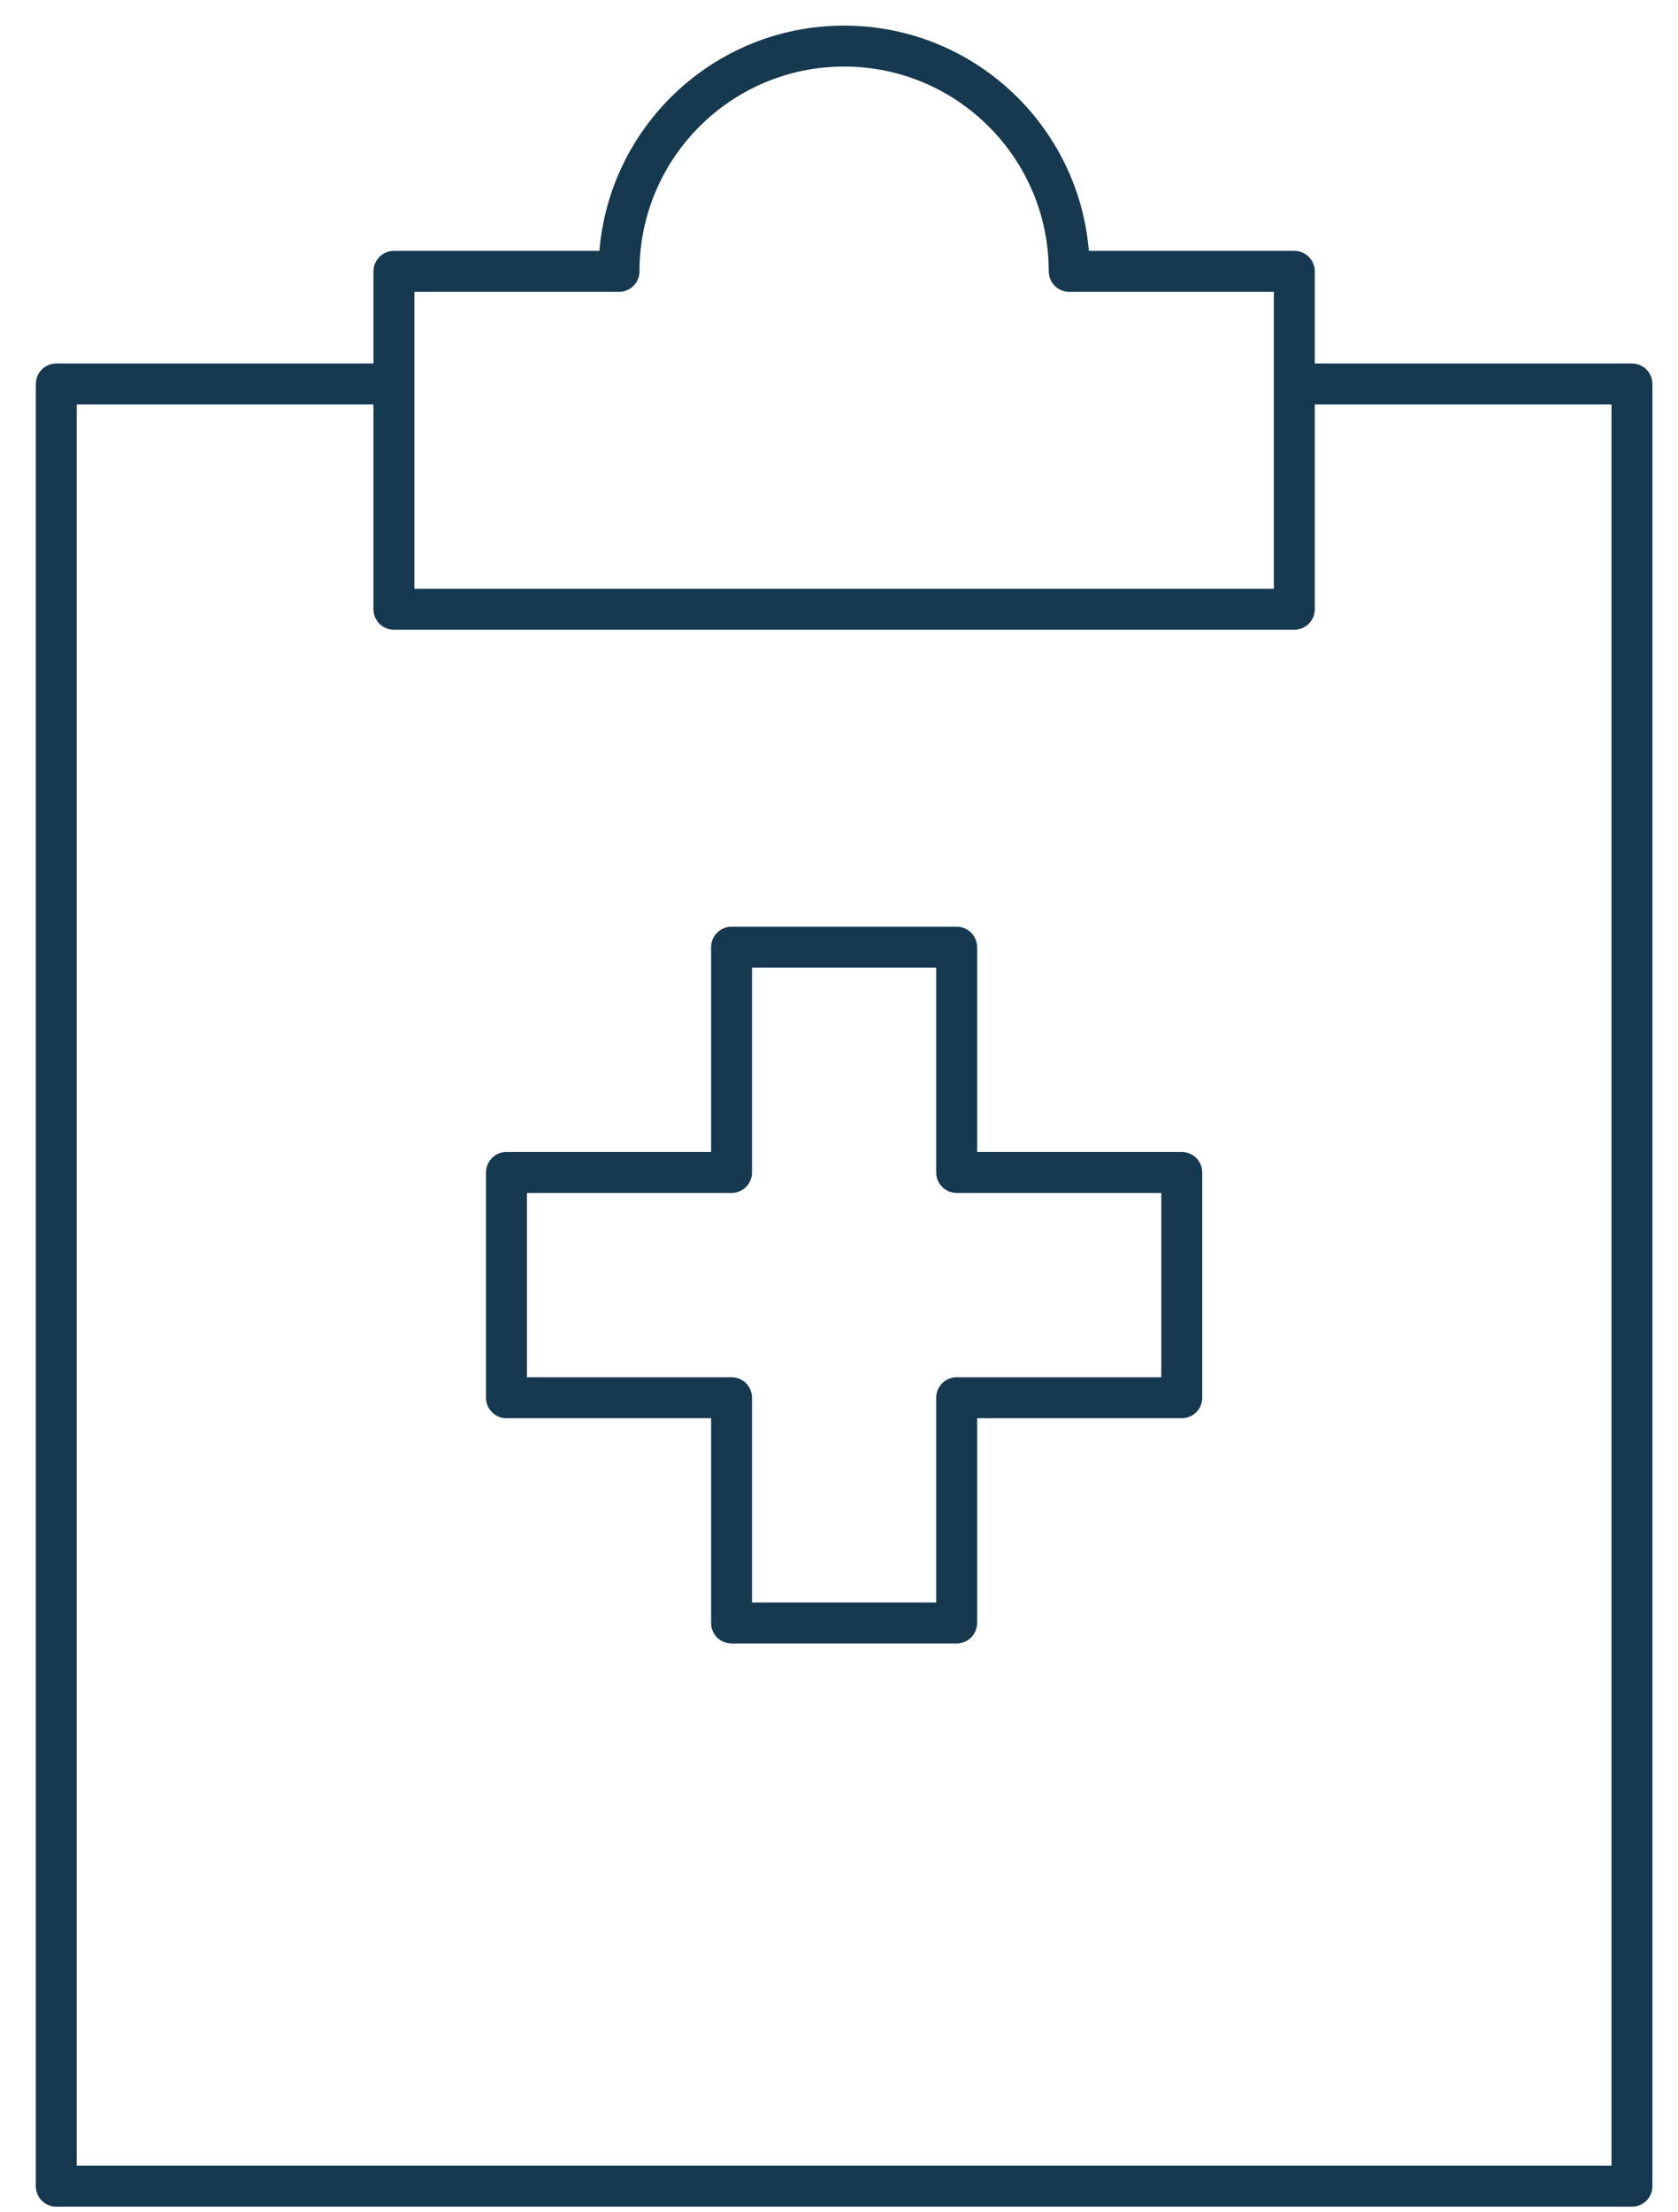 <?xml version="1.0" encoding="UTF-8"?>
<svg width="41px" height="54px" viewBox="0 0 41 54" version="1.1" xmlns="http://www.w3.org/2000/svg" xmlns:xlink="http://www.w3.org/1999/xlink">
    <!-- Generator: Sketch 53.2 (72643) - https://sketchapp.com -->
    <title>icon</title>
    <desc>Created with Sketch.</desc>
    <g id="Main-Site" stroke="none" stroke-width="1" fill="none" fill-rule="evenodd" stroke-linecap="round" stroke-linejoin="round">
        <g id="Service-Inner" transform="translate(-1092, -1760)" stroke="#16394F">
            <g id="Oviewview" transform="translate(102, 705)">
                <g id="icon/health-chart" transform="translate(979, 1052)">
                    <path d="M42.625,12.375 L50.875,12.375 L50.875,56.375 L12.375,56.375 L12.375,12.375 L20.625,12.375 M37.125,9.625 C37.125,6.589 34.661,4.125 31.625,4.125 C28.589,4.125 26.125,6.589 26.125,9.625 L20.625,9.625 L20.625,17.875 L42.625,17.875 L42.625,9.625 L37.125,9.625 Z M39.875,31.625 L34.375,31.625 L34.375,26.125 L28.875,26.125 L28.875,31.625 L23.375,31.625 L23.375,37.125 L28.875,37.125 L28.875,42.625 L34.375,42.625 L34.375,37.125 L39.875,37.125 L39.875,31.625 Z" id="lineart"></path>
                </g>
            </g>
        </g>
    </g>
</svg>